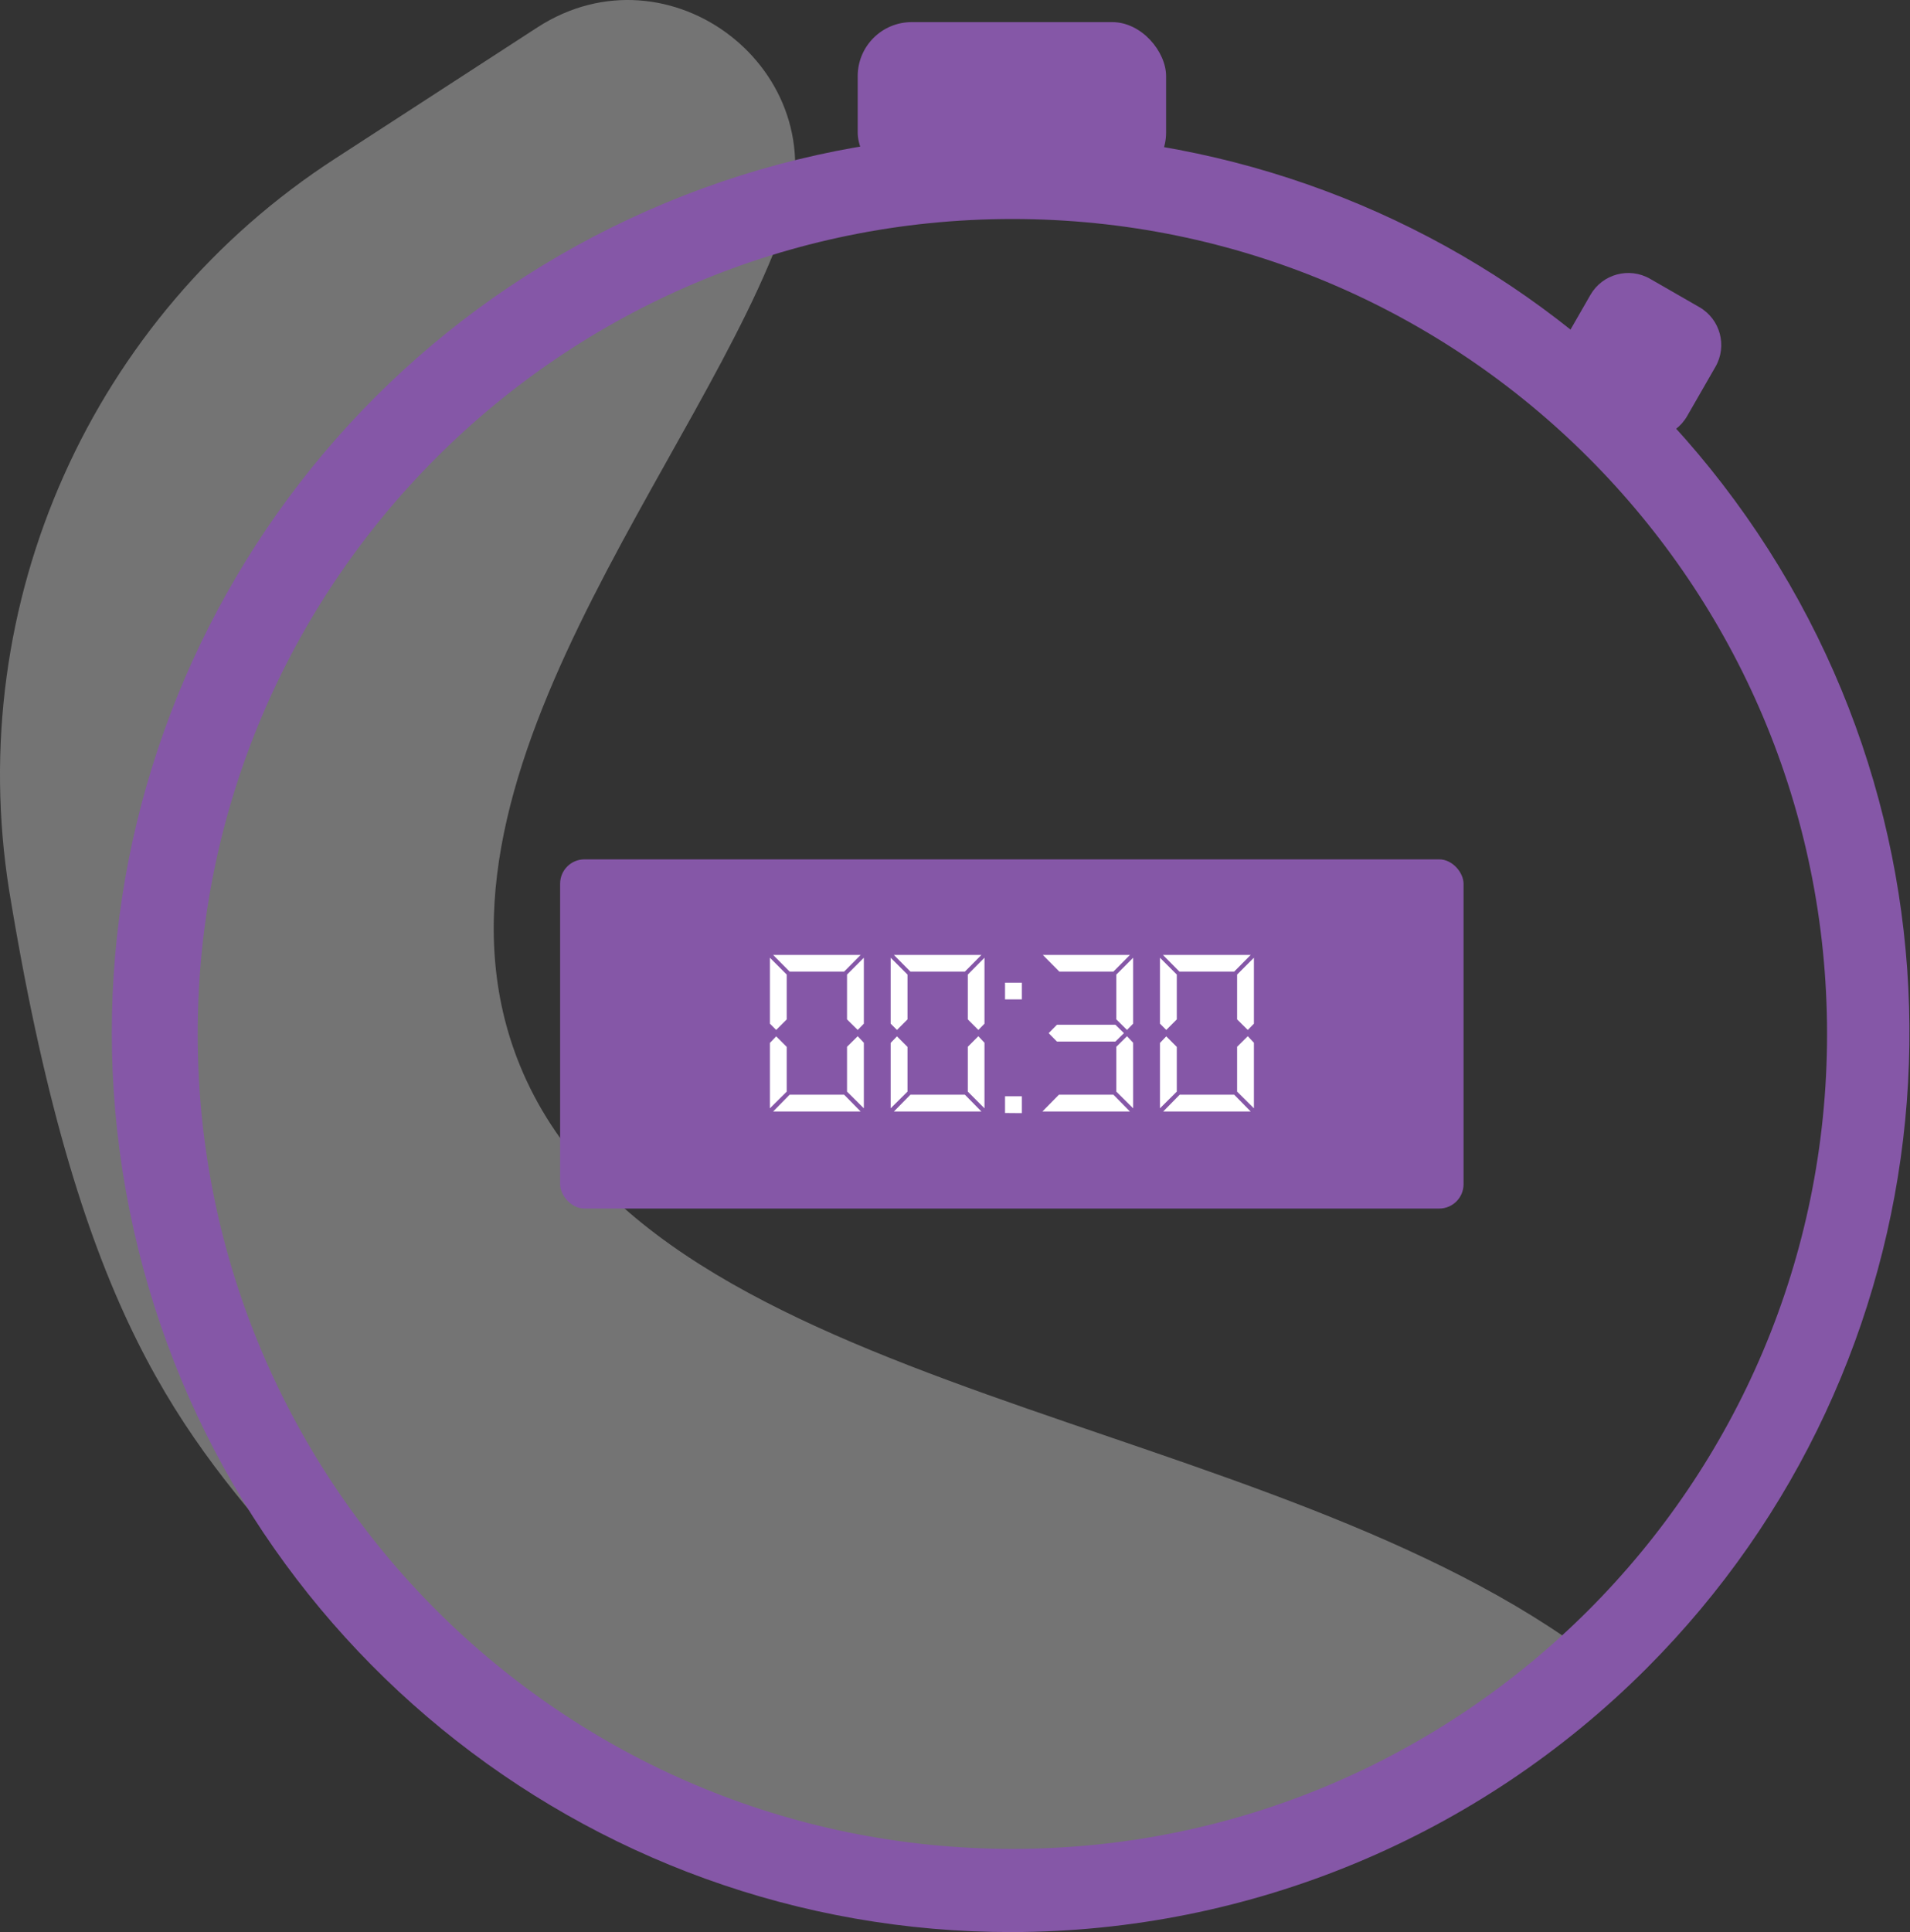 <?xml version="1.0" encoding="UTF-8"?>
<svg width="178px" height="180px" viewBox="0 0 178 180" version="1.1" xmlns="http://www.w3.org/2000/svg" xmlns:xlink="http://www.w3.org/1999/xlink">
    <rect x="0" y="0" width="178" height="180" fill="#333333" stroke="none"/>
    <title>Icon Time Management Purple</title>
    <g id="Icons" stroke="none" stroke-width="1" fill="none" fill-rule="evenodd">
        <g id="Time-Management-Purple" transform="translate(-46, -18)" fill-rule="nonzero">
            <g id="Group" transform="translate(46, 18)">
                <path d="M31.282,14.745 C8.532,29.444 -3.402,56.184 0.85,82.934 L1.037,84.065 C7.554,122.966 16.931,133.513 27.825,146.098 C37.003,156.706 57.448,173.682 85.244,172.364 L101.237,176.095 L120.078,168.857 L148.806,154.679 C118.312,131.336 61.229,130.453 48.469,99.3 C37.625,72.811 65.756,42.578 73.242,20.491 C77.956,6.599 62.398,-5.427 50.073,2.557 L31.282,14.745 Z" id="Path" fill="#D1D1D1" opacity="0.41"></path>
                <path d="M94.347,180 L94.347,180 C54.377,180.075 19.923,151.898 12.064,112.708 C4.206,73.518 25.134,34.236 62.043,18.896 C98.952,3.556 141.558,16.433 163.792,49.648 C186.027,82.863 181.694,127.161 153.445,155.438 C137.763,171.133 116.496,179.966 94.31,180 L94.347,180 Z M94.347,20.404 C52.415,20.404 18.423,54.396 18.423,96.328 C18.423,138.259 52.415,172.252 94.347,172.252 L94.347,172.252 C136.279,172.252 170.271,138.259 170.271,96.328 C170.271,54.396 136.279,20.404 94.347,20.404 Z" id="Shape" fill="#8557A7"></path>
                <rect id="Rectangle" fill="#8557A7" x="52.2" y="80.061" width="84.194" height="32.534" rx="2.27"></rect>
                <rect id="Rectangle" fill="#8557A7" x="79.933" y="2.06" width="28.74" height="15.309" rx="5.03"></rect>
                <path d="M150.073,26.401 L155.373,26.401 C157.621,26.401 159.443,28.223 159.443,30.471 L159.443,35.771 C159.443,38.019 157.621,39.841 155.373,39.841 L150.073,39.841 C147.826,39.841 146.003,38.019 146.003,35.771 L146.003,30.471 C146.003,28.223 147.826,26.401 150.073,26.401 Z" id="Rectangle" fill="#8557A7" transform="translate(152.723, 33.121) rotate(29.887) translate(-152.723, -33.121) "></path>
                <path d="M93.663,93.107 L93.663,91.552 L95.23,91.552 L95.23,93.107 L93.663,93.107 Z M93.663,103.69 L93.663,102.136 L95.23,102.136 L95.23,103.703 L93.663,103.69 Z" id="Shape" fill="#FFFFFF"></path>
                <path d="M105.303,88.965 L103.761,90.52 L98.725,90.52 L97.183,88.965 L105.303,88.965 Z M105.303,103.553 L97.145,103.553 L98.687,101.986 L103.761,101.986 L105.303,103.553 Z M103.948,95.47 L104.744,96.253 L103.948,97.037 L98.501,97.037 L97.73,96.253 L98.501,95.47 L103.948,95.47 Z M104.035,94.972 L104.035,90.794 L105.602,89.227 L105.602,95.37 L105.03,95.955 L104.035,94.972 Z M105.602,97.149 L105.602,103.255 L104.035,101.7 L104.035,97.522 L105.03,96.539 L105.602,97.149 Z" id="Shape" fill="#FFFFFF"></path>
                <path d="M109.669,94.972 L108.686,95.955 L108.102,95.37 L108.102,89.227 L109.669,90.794 L109.669,94.972 Z M109.669,101.7 L108.102,103.255 L108.102,97.161 L108.686,96.552 L109.669,97.534 L109.669,101.7 Z M116.558,88.965 L115.016,90.52 L109.917,90.52 L108.375,88.965 L116.558,88.965 Z M116.558,103.553 L108.4,103.553 L109.942,101.986 L115.016,101.986 L116.558,103.553 Z M116.857,95.37 L116.285,95.955 L115.29,94.972 L115.29,90.794 L116.857,89.227 L116.857,95.37 Z M116.857,103.255 L115.29,101.7 L115.29,97.522 L116.285,96.539 L116.857,97.149 L116.857,103.255 Z" id="Shape" fill="#FFFFFF"></path>
                <path d="M73.317,94.972 L72.335,95.955 L71.75,95.37 L71.75,89.227 L73.317,90.794 L73.317,94.972 Z M73.317,101.7 L71.75,103.255 L71.75,97.161 L72.335,96.552 L73.317,97.534 L73.317,101.7 Z M80.207,88.965 L78.665,90.52 L73.591,90.52 L72.049,88.965 L80.207,88.965 Z M80.207,103.553 L72.049,103.553 L73.591,101.986 L78.665,101.986 L80.207,103.553 Z M80.505,95.37 L79.933,95.955 L78.938,94.972 L78.938,90.794 L80.505,89.227 L80.505,95.37 Z M80.505,103.255 L78.938,101.7 L78.938,97.522 L79.933,96.539 L80.505,97.149 L80.505,103.255 Z" id="Shape" fill="#FFFFFF"></path>
                <path d="M84.572,94.972 L83.59,95.955 L83.005,95.37 L83.005,89.227 L84.572,90.794 L84.572,94.972 Z M84.572,101.7 L83.005,103.255 L83.005,97.161 L83.59,96.552 L84.572,97.534 L84.572,101.7 Z M91.462,88.965 L89.92,90.52 L84.846,90.52 L83.304,88.965 L91.462,88.965 Z M91.462,103.553 L83.304,103.553 L84.846,101.986 L89.92,101.986 L91.462,103.553 Z M91.748,95.37 L91.176,95.955 L90.193,94.972 L90.193,90.794 L91.748,89.227 L91.748,95.37 Z M91.748,103.255 L90.193,101.7 L90.193,97.522 L91.176,96.539 L91.748,97.149 L91.748,103.255 Z" id="Shape" fill="#FFFFFF"></path>
            </g>
        </g>
    </g>
</svg>